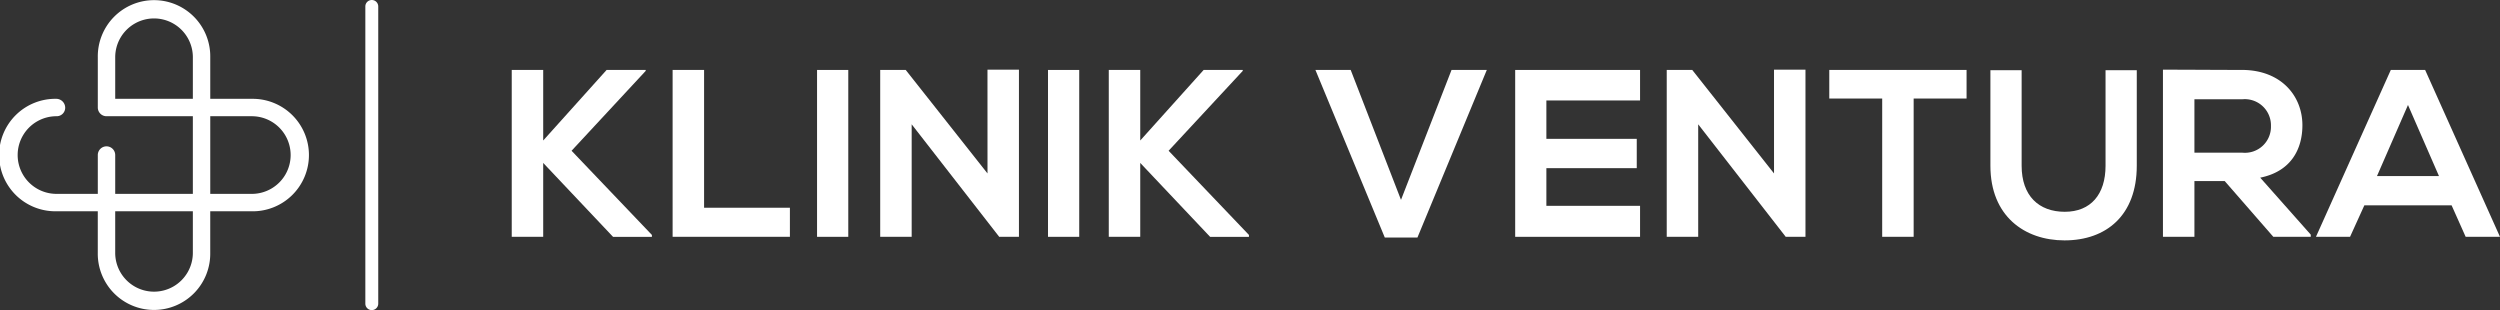 <svg xmlns="http://www.w3.org/2000/svg" xmlns:xlink="http://www.w3.org/1999/xlink" width="362.362" height="44.948" viewBox="0 0 362.362 44.948">
  <rect x="0" y="0" width="362.362" height="44.948" fill="#333333" stroke="none"/>
  <defs>
    <clipPath id="clip-path">
      <rect id="Rectángulo_1598" data-name="Rectángulo 1598" width="362.362" height="44.948" transform="translate(0 0)" fill="#fff"/>
    </clipPath>
  </defs>
  <g id="Grupo_2334" data-name="Grupo 2334" transform="translate(0 0)">
    <g id="Grupo_2333" data-name="Grupo 2333" clip-path="url(#clip-path)">
      <path id="Trazado_6692" data-name="Trazado 6692" d="M53.889,0a.935.935,0,0,0-.935.935V44.012a.935.935,0,1,0,1.87,0V.935A.935.935,0,0,0,53.889,0" fill="#fff"/>
      <path id="Trazado_6693" data-name="Trazado 6693" d="M36.5,14.323H30.476V8.3a8.151,8.151,0,1,0-16.3,0v7.284a1.263,1.263,0,0,0,1.262,1.263H27.952V28.1H16.7V22.473a1.262,1.262,0,0,0-2.524,0V28.1H8.151a5.627,5.627,0,1,1,.073-11.254A1.232,1.232,0,0,0,9.45,15.584a1.3,1.3,0,0,0-1.3-1.261,8.151,8.151,0,1,0,0,16.3h6.023v6.023a8.151,8.151,0,1,0,16.3,0V30.625H36.5a8.151,8.151,0,1,0,0-16.3M27.952,36.648a5.627,5.627,0,0,1-11.254,0V30.625H27.952Zm0-22.325H16.7V8.3a5.627,5.627,0,0,1,11.254,0ZM36.5,28.1H30.476V16.847H36.5a5.627,5.627,0,0,1,0,11.254" fill="#fff"/>
      <path id="Trazado_6694" data-name="Trazado 6694" d="M93.591,10.277,82.846,21.852l11.644,12.2v.277H88.858L78.734,23.615V34.326H74.173V10.139h4.561V20.366l9.191-10.227h5.666Z" fill="#fff"/>
      <path id="Trazado_6695" data-name="Trazado 6695" d="M102.053,10.139V30.11h12.439v4.216h-17V10.139Z" fill="#fff"/>
      <rect id="Rectángulo_1596" data-name="Rectángulo 1596" width="4.526" height="24.187" transform="translate(118.427 10.139)" fill="#fff"/>
      <path id="Trazado_6696" data-name="Trazado 6696" d="M143.13,10.1h4.561V34.326h-2.834v.034L132.142,18.017V34.326h-4.561V10.139h3.7l11.852,15Z" fill="#fff"/>
      <rect id="Rectángulo_1597" data-name="Rectángulo 1597" width="4.526" height="24.187" transform="translate(151.902 10.139)" fill="#fff"/>
      <path id="Trazado_6697" data-name="Trazado 6697" d="M180.129,10.277,169.384,21.852l11.644,12.2v.277H175.4L165.272,23.615V34.326h-4.561V10.139h4.561V20.366l9.191-10.227h5.666Z" fill="#fff"/>
      <path id="Trazado_6698" data-name="Trazado 6698" d="M205.451,34.429h-4.733l-10.055-24.29h5.113l7.291,18.831,7.325-18.831h5.113Z" fill="#fff"/>
      <path id="Trazado_6699" data-name="Trazado 6699" d="M237.718,34.326h-18.1V10.139h18.1v4.423H224.139v5.563h13.1v4.249h-13.1v5.46h13.579Z" fill="#fff"/>
      <path id="Trazado_6700" data-name="Trazado 6700" d="M257.133,10.1h4.561V34.326H258.86v.034L246.145,18.017V34.326h-4.561V10.139h3.7l11.852,15Z" fill="#fff"/>
      <path id="Trazado_6701" data-name="Trazado 6701" d="M272.815,14.285h-7.671V10.139h19.9v4.146h-7.67V34.326h-4.561Z" fill="#fff"/>
      <path id="Trazado_6702" data-name="Trazado 6702" d="M309.714,10.174V24.028c0,7.153-4.388,10.815-10.47,10.815-5.8,0-10.745-3.524-10.745-10.815V10.174h4.526V24.028c0,4.354,2.488,6.669,6.254,6.669s5.908-2.522,5.908-6.669V10.174Z" fill="#fff"/>
      <path id="Trazado_6703" data-name="Trazado 6703" d="M334.932,34.326h-5.425l-7.049-8.086H318.07v8.086h-4.561V10.1c3.836,0,7.671.035,11.506.035,5.7.035,8.707,3.835,8.707,8.016,0,3.318-1.52,6.669-6.115,7.6l7.325,8.259ZM318.07,14.389v7.74h6.945a3.772,3.772,0,0,0,4.147-3.87,3.791,3.791,0,0,0-4.147-3.87Z" fill="#fff"/>
      <path id="Trazado_6704" data-name="Trazado 6704" d="M355.348,29.764H342.7l-2.073,4.562h-4.941l10.849-24.187h4.976l10.849,24.187h-4.975Zm-6.323-14.546-4.492,10.3h8.984Z" fill="#fff"/>
    </g>
  </g>
</svg>
